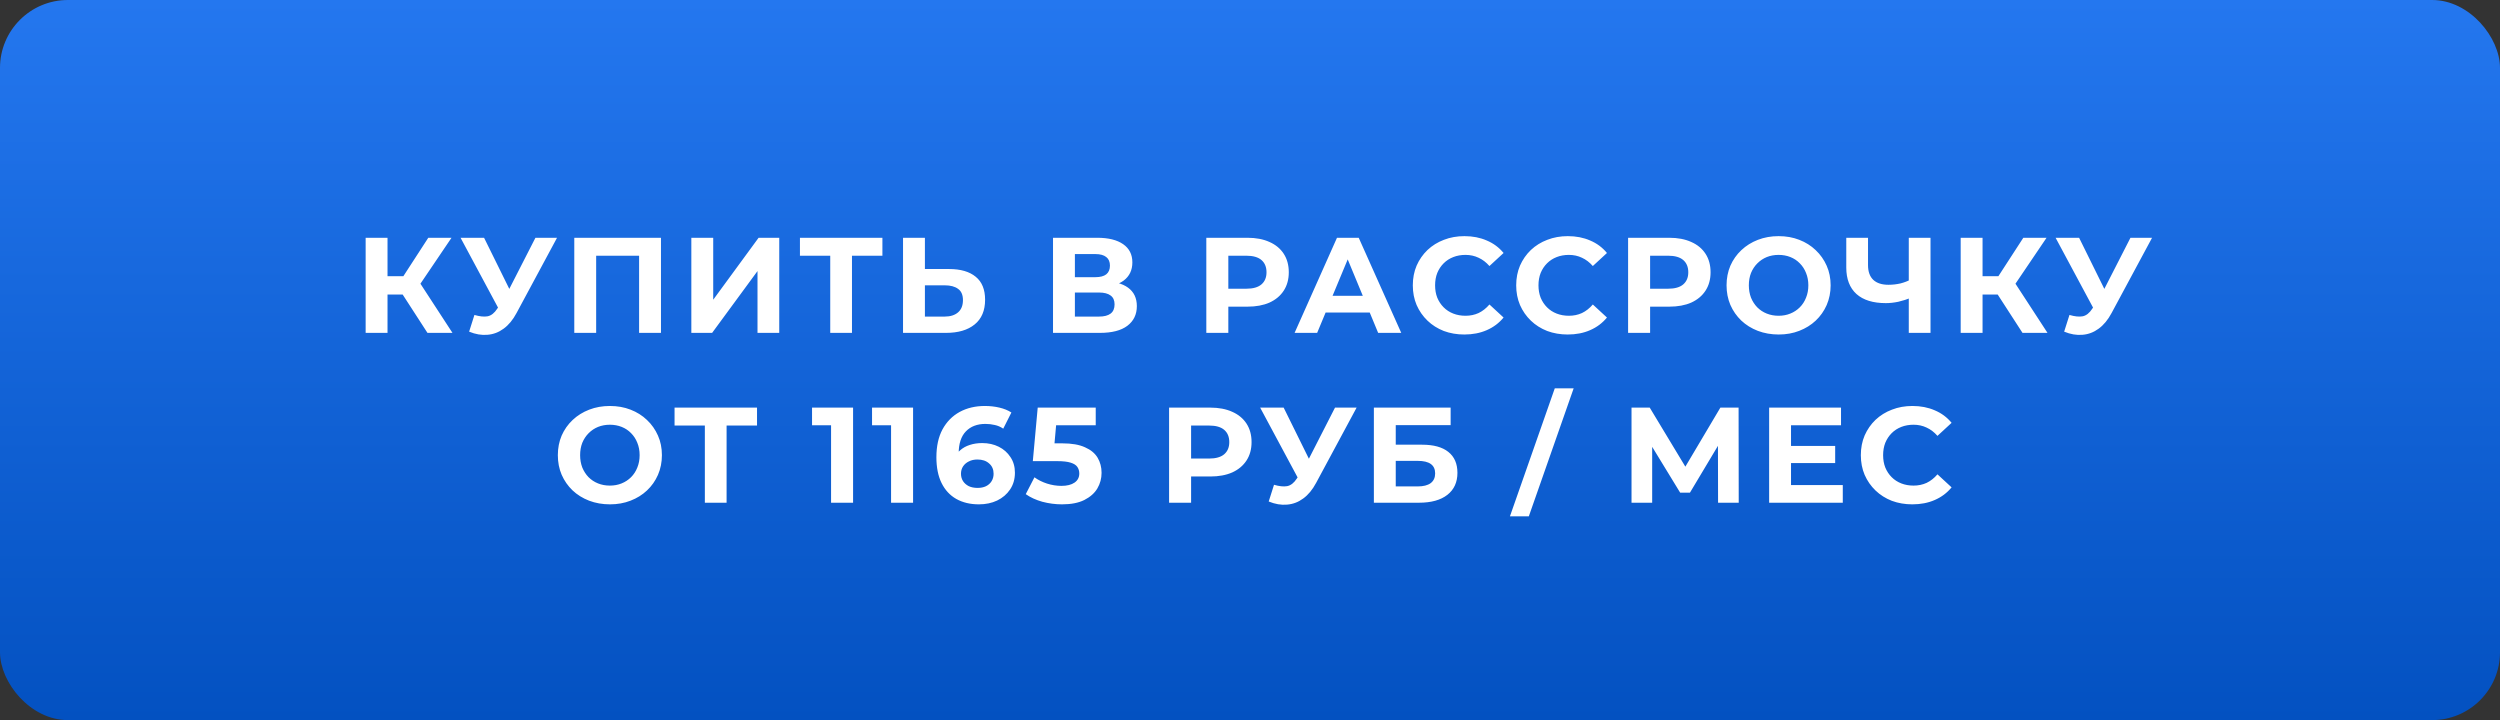 <?xml version="1.0" encoding="UTF-8"?> <svg xmlns="http://www.w3.org/2000/svg" width="368" height="106" viewBox="0 0 368 106" fill="none"><rect x="0" y="0" width="368" height="106" fill="#333333" stroke="none"/> <rect width="368" height="106" rx="10" fill="url(#paint0_linear_830_20)"></rect> <path d="M62.923 49L58.563 42.26L61.183 40.68L66.603 49H62.923ZM53.823 49V35H57.043V49H53.823ZM56.103 43.36V40.66H60.983V43.36H56.103ZM61.483 42.36L58.503 42L63.043 35H66.463L61.483 42.36ZM69.835 46.36C70.609 46.587 71.255 46.653 71.775 46.56C72.309 46.453 72.782 46.08 73.195 45.44L73.875 44.42L74.175 44.08L78.815 35H81.995L76.035 46.08C75.502 47.08 74.869 47.847 74.135 48.38C73.415 48.913 72.622 49.213 71.755 49.28C70.889 49.36 69.989 49.207 69.055 48.82L69.835 46.36ZM74.115 46.78L67.795 35H71.255L75.895 44.4L74.115 46.78ZM84.535 49V35H97.295V49H94.075V36.9L94.815 37.64H87.015L87.755 36.9V49H84.535ZM101.765 49V35H104.985V44.12L111.665 35H114.705V49H111.505V39.9L104.825 49H101.765ZM122.211 49V36.9L122.951 37.64H117.751V35H129.891V37.64H124.691L125.411 36.9V49H122.211ZM139.706 39.6C141.399 39.6 142.706 39.98 143.626 40.74C144.546 41.487 145.006 42.613 145.006 44.12C145.006 45.72 144.492 46.933 143.466 47.76C142.452 48.587 141.046 49 139.246 49H132.926V35H136.146V39.6H139.706ZM139.066 46.6C139.892 46.6 140.546 46.393 141.026 45.98C141.506 45.567 141.746 44.967 141.746 44.18C141.746 43.407 141.506 42.853 141.026 42.52C140.559 42.173 139.906 42 139.066 42H136.146V46.6H139.066ZM155.004 49V35H161.524C163.15 35 164.417 35.313 165.324 35.94C166.23 36.567 166.684 37.46 166.684 38.62C166.684 39.767 166.257 40.66 165.404 41.3C164.55 41.927 163.417 42.24 162.004 42.24L162.384 41.4C163.957 41.4 165.177 41.713 166.044 42.34C166.91 42.967 167.344 43.873 167.344 45.06C167.344 46.287 166.877 47.253 165.944 47.96C165.024 48.653 163.677 49 161.904 49H155.004ZM158.224 46.6H161.784C162.53 46.6 163.097 46.453 163.484 46.16C163.87 45.867 164.064 45.413 164.064 44.8C164.064 44.213 163.87 43.78 163.484 43.5C163.097 43.207 162.53 43.06 161.784 43.06H158.224V46.6ZM158.224 40.8H161.244C161.95 40.8 162.484 40.66 162.844 40.38C163.204 40.087 163.384 39.66 163.384 39.1C163.384 38.54 163.204 38.12 162.844 37.84C162.484 37.547 161.95 37.4 161.244 37.4H158.224V40.8ZM177.57 49V35H183.63C184.883 35 185.963 35.207 186.87 35.62C187.777 36.02 188.477 36.6 188.97 37.36C189.463 38.12 189.71 39.027 189.71 40.08C189.71 41.12 189.463 42.02 188.97 42.78C188.477 43.54 187.777 44.127 186.87 44.54C185.963 44.94 184.883 45.14 183.63 45.14H179.37L180.81 43.68V49H177.57ZM180.81 44.04L179.37 42.5H183.45C184.45 42.5 185.197 42.287 185.69 41.86C186.183 41.433 186.43 40.84 186.43 40.08C186.43 39.307 186.183 38.707 185.69 38.28C185.197 37.853 184.45 37.64 183.45 37.64H179.37L180.81 36.1V44.04ZM190.564 49L196.804 35H200.004L206.264 49H202.864L197.744 36.64H199.024L193.884 49H190.564ZM193.684 46L194.544 43.54H201.744L202.624 46H193.684ZM215.546 49.24C214.466 49.24 213.459 49.067 212.526 48.72C211.606 48.36 210.806 47.853 210.126 47.2C209.446 46.547 208.912 45.78 208.526 44.9C208.152 44.02 207.966 43.053 207.966 42C207.966 40.947 208.152 39.98 208.526 39.1C208.912 38.22 209.446 37.453 210.126 36.8C210.819 36.147 211.626 35.647 212.546 35.3C213.466 34.94 214.472 34.76 215.566 34.76C216.779 34.76 217.872 34.973 218.846 35.4C219.832 35.813 220.659 36.427 221.326 37.24L219.246 39.16C218.766 38.613 218.232 38.207 217.646 37.94C217.059 37.66 216.419 37.52 215.726 37.52C215.072 37.52 214.472 37.627 213.926 37.84C213.379 38.053 212.906 38.36 212.506 38.76C212.106 39.16 211.792 39.633 211.566 40.18C211.352 40.727 211.246 41.333 211.246 42C211.246 42.667 211.352 43.273 211.566 43.82C211.792 44.367 212.106 44.84 212.506 45.24C212.906 45.64 213.379 45.947 213.926 46.16C214.472 46.373 215.072 46.48 215.726 46.48C216.419 46.48 217.059 46.347 217.646 46.08C218.232 45.8 218.766 45.38 219.246 44.82L221.326 46.74C220.659 47.553 219.832 48.173 218.846 48.6C217.872 49.027 216.772 49.24 215.546 49.24ZM230.764 49.24C229.684 49.24 228.678 49.067 227.744 48.72C226.824 48.36 226.024 47.853 225.344 47.2C224.664 46.547 224.131 45.78 223.744 44.9C223.371 44.02 223.184 43.053 223.184 42C223.184 40.947 223.371 39.98 223.744 39.1C224.131 38.22 224.664 37.453 225.344 36.8C226.038 36.147 226.844 35.647 227.764 35.3C228.684 34.94 229.691 34.76 230.784 34.76C231.998 34.76 233.091 34.973 234.064 35.4C235.051 35.813 235.878 36.427 236.544 37.24L234.464 39.16C233.984 38.613 233.451 38.207 232.864 37.94C232.278 37.66 231.638 37.52 230.944 37.52C230.291 37.52 229.691 37.627 229.144 37.84C228.598 38.053 228.124 38.36 227.724 38.76C227.324 39.16 227.011 39.633 226.784 40.18C226.571 40.727 226.464 41.333 226.464 42C226.464 42.667 226.571 43.273 226.784 43.82C227.011 44.367 227.324 44.84 227.724 45.24C228.124 45.64 228.598 45.947 229.144 46.16C229.691 46.373 230.291 46.48 230.944 46.48C231.638 46.48 232.278 46.347 232.864 46.08C233.451 45.8 233.984 45.38 234.464 44.82L236.544 46.74C235.878 47.553 235.051 48.173 234.064 48.6C233.091 49.027 231.991 49.24 230.764 49.24ZM239.656 49V35H245.716C246.969 35 248.049 35.207 248.956 35.62C249.863 36.02 250.563 36.6 251.056 37.36C251.549 38.12 251.796 39.027 251.796 40.08C251.796 41.12 251.549 42.02 251.056 42.78C250.563 43.54 249.863 44.127 248.956 44.54C248.049 44.94 246.969 45.14 245.716 45.14H241.456L242.896 43.68V49H239.656ZM242.896 44.04L241.456 42.5H245.536C246.536 42.5 247.283 42.287 247.776 41.86C248.269 41.433 248.516 40.84 248.516 40.08C248.516 39.307 248.269 38.707 247.776 38.28C247.283 37.853 246.536 37.64 245.536 37.64H241.456L242.896 36.1V44.04ZM261.829 49.24C260.722 49.24 259.695 49.06 258.749 48.7C257.815 48.34 257.002 47.833 256.309 47.18C255.629 46.527 255.095 45.76 254.709 44.88C254.335 44 254.149 43.04 254.149 42C254.149 40.96 254.335 40 254.709 39.12C255.095 38.24 255.635 37.473 256.329 36.82C257.022 36.167 257.835 35.66 258.769 35.3C259.702 34.94 260.715 34.76 261.809 34.76C262.915 34.76 263.929 34.94 264.849 35.3C265.782 35.66 266.589 36.167 267.269 36.82C267.962 37.473 268.502 38.24 268.889 39.12C269.275 39.987 269.469 40.947 269.469 42C269.469 43.04 269.275 44.007 268.889 44.9C268.502 45.78 267.962 46.547 267.269 47.2C266.589 47.84 265.782 48.34 264.849 48.7C263.929 49.06 262.922 49.24 261.829 49.24ZM261.809 46.48C262.435 46.48 263.009 46.373 263.529 46.16C264.062 45.947 264.529 45.64 264.929 45.24C265.329 44.84 265.635 44.367 265.849 43.82C266.075 43.273 266.189 42.667 266.189 42C266.189 41.333 266.075 40.727 265.849 40.18C265.635 39.633 265.329 39.16 264.929 38.76C264.542 38.36 264.082 38.053 263.549 37.84C263.015 37.627 262.435 37.52 261.809 37.52C261.182 37.52 260.602 37.627 260.069 37.84C259.549 38.053 259.089 38.36 258.689 38.76C258.289 39.16 257.975 39.633 257.749 40.18C257.535 40.727 257.429 41.333 257.429 42C257.429 42.653 257.535 43.26 257.749 43.82C257.975 44.367 258.282 44.84 258.669 45.24C259.069 45.64 259.535 45.947 260.069 46.16C260.602 46.373 261.182 46.48 261.809 46.48ZM281.432 43.78C280.738 44.06 280.072 44.273 279.432 44.42C278.792 44.553 278.178 44.62 277.592 44.62C275.712 44.62 274.272 44.173 273.272 43.28C272.272 42.373 271.772 41.073 271.772 39.38V35H274.972V39.02C274.972 39.98 275.232 40.707 275.752 41.2C276.272 41.68 277.012 41.92 277.972 41.92C278.585 41.92 279.178 41.853 279.752 41.72C280.325 41.573 280.858 41.367 281.352 41.1L281.432 43.78ZM280.972 49V35H284.172V49H280.972ZM297.712 49L293.352 42.26L295.972 40.68L301.392 49H297.712ZM288.612 49V35H291.832V49H288.612ZM290.892 43.36V40.66H295.772V43.36H290.892ZM296.272 42.36L293.292 42L297.832 35H301.252L296.272 42.36ZM304.624 46.36C305.398 46.587 306.044 46.653 306.564 46.56C307.098 46.453 307.571 46.08 307.984 45.44L308.664 44.42L308.964 44.08L313.604 35H316.784L310.824 46.08C310.291 47.08 309.658 47.847 308.924 48.38C308.204 48.913 307.411 49.213 306.544 49.28C305.678 49.36 304.778 49.207 303.844 48.82L304.624 46.36ZM308.904 46.78L302.584 35H306.044L310.684 44.4L308.904 46.78ZM89.793 74.24C88.687 74.24 87.66 74.06 86.713 73.7C85.78 73.34 84.967 72.833 84.273 72.18C83.594 71.527 83.06 70.76 82.674 69.88C82.3 69 82.114 68.04 82.114 67C82.114 65.96 82.3 65 82.674 64.12C83.06 63.24 83.6 62.473 84.293 61.82C84.987 61.167 85.8 60.66 86.734 60.3C87.667 59.94 88.68 59.76 89.773 59.76C90.88 59.76 91.894 59.94 92.814 60.3C93.747 60.66 94.553 61.167 95.234 61.82C95.927 62.473 96.467 63.24 96.853 64.12C97.24 64.987 97.433 65.947 97.433 67C97.433 68.04 97.24 69.007 96.853 69.9C96.467 70.78 95.927 71.547 95.234 72.2C94.553 72.84 93.747 73.34 92.814 73.7C91.894 74.06 90.887 74.24 89.793 74.24ZM89.773 71.48C90.4 71.48 90.974 71.373 91.493 71.16C92.027 70.947 92.493 70.64 92.894 70.24C93.293 69.84 93.6 69.367 93.814 68.82C94.04 68.273 94.153 67.667 94.153 67C94.153 66.333 94.04 65.727 93.814 65.18C93.6 64.633 93.293 64.16 92.894 63.76C92.507 63.36 92.047 63.053 91.513 62.84C90.98 62.627 90.4 62.52 89.773 62.52C89.147 62.52 88.567 62.627 88.034 62.84C87.513 63.053 87.053 63.36 86.653 63.76C86.254 64.16 85.94 64.633 85.713 65.18C85.5 65.727 85.394 66.333 85.394 67C85.394 67.653 85.5 68.26 85.713 68.82C85.94 69.367 86.247 69.84 86.633 70.24C87.034 70.64 87.5 70.947 88.034 71.16C88.567 71.373 89.147 71.48 89.773 71.48ZM103.754 74V61.9L104.494 62.64H99.294V60H111.434V62.64H106.234L106.954 61.9V74H103.754ZM122.333 74V61.2L123.733 62.6H119.533V60H125.573V74H122.333ZM131.165 74V61.2L132.565 62.6H128.365V60H134.405V74H131.165ZM144.097 74.24C142.817 74.24 141.703 73.973 140.757 73.44C139.823 72.907 139.103 72.127 138.597 71.1C138.09 70.073 137.837 68.807 137.837 67.3C137.837 65.687 138.137 64.32 138.737 63.2C139.35 62.08 140.19 61.227 141.257 60.64C142.337 60.053 143.577 59.76 144.977 59.76C145.723 59.76 146.437 59.84 147.117 60C147.797 60.16 148.383 60.4 148.877 60.72L147.677 63.1C147.29 62.833 146.877 62.653 146.437 62.56C145.997 62.453 145.537 62.4 145.057 62.4C143.843 62.4 142.883 62.767 142.177 63.5C141.47 64.233 141.117 65.32 141.117 66.76C141.117 67 141.117 67.267 141.117 67.56C141.13 67.853 141.17 68.147 141.237 68.44L140.337 67.6C140.59 67.08 140.917 66.647 141.317 66.3C141.717 65.94 142.19 65.673 142.737 65.5C143.297 65.313 143.91 65.22 144.577 65.22C145.483 65.22 146.297 65.4 147.017 65.76C147.737 66.12 148.31 66.627 148.737 67.28C149.177 67.933 149.397 68.7 149.397 69.58C149.397 70.527 149.157 71.353 148.677 72.06C148.21 72.753 147.577 73.293 146.777 73.68C145.99 74.053 145.097 74.24 144.097 74.24ZM143.917 71.82C144.37 71.82 144.77 71.74 145.117 71.58C145.477 71.407 145.757 71.16 145.957 70.84C146.157 70.52 146.257 70.153 146.257 69.74C146.257 69.1 146.037 68.593 145.597 68.22C145.17 67.833 144.597 67.64 143.877 67.64C143.397 67.64 142.977 67.733 142.617 67.92C142.257 68.093 141.97 68.34 141.757 68.66C141.557 68.967 141.457 69.327 141.457 69.74C141.457 70.14 141.557 70.5 141.757 70.82C141.957 71.127 142.237 71.373 142.597 71.56C142.957 71.733 143.397 71.82 143.917 71.82ZM156.331 74.24C155.358 74.24 154.391 74.113 153.431 73.86C152.484 73.593 151.671 73.22 150.991 72.74L152.271 70.26C152.804 70.647 153.418 70.953 154.111 71.18C154.818 71.407 155.531 71.52 156.251 71.52C157.064 71.52 157.704 71.36 158.171 71.04C158.638 70.72 158.871 70.273 158.871 69.7C158.871 69.34 158.778 69.02 158.591 68.74C158.404 68.46 158.071 68.247 157.591 68.1C157.124 67.953 156.464 67.88 155.611 67.88H152.031L152.751 60H161.291V62.6H153.911L155.591 61.12L155.091 66.74L153.411 65.26H156.371C157.758 65.26 158.871 65.453 159.711 65.84C160.564 66.213 161.184 66.727 161.571 67.38C161.958 68.033 162.151 68.773 162.151 69.6C162.151 70.427 161.944 71.193 161.531 71.9C161.118 72.593 160.478 73.16 159.611 73.6C158.758 74.027 157.664 74.24 156.331 74.24ZM172.09 74V60H178.15C179.403 60 180.483 60.207 181.39 60.62C182.296 61.02 182.996 61.6 183.49 62.36C183.983 63.12 184.23 64.027 184.23 65.08C184.23 66.12 183.983 67.02 183.49 67.78C182.996 68.54 182.296 69.127 181.39 69.54C180.483 69.94 179.403 70.14 178.15 70.14H173.89L175.33 68.68V74H172.09ZM175.33 69.04L173.89 67.5H177.97C178.97 67.5 179.716 67.287 180.21 66.86C180.703 66.433 180.95 65.84 180.95 65.08C180.95 64.307 180.703 63.707 180.21 63.28C179.716 62.853 178.97 62.64 177.97 62.64H173.89L175.33 61.1V69.04ZM187.534 71.36C188.308 71.587 188.954 71.653 189.474 71.56C190.008 71.453 190.481 71.08 190.894 70.44L191.574 69.42L191.874 69.08L196.514 60H199.694L193.734 71.08C193.201 72.08 192.568 72.847 191.834 73.38C191.114 73.913 190.321 74.213 189.454 74.28C188.588 74.36 187.688 74.207 186.754 73.82L187.534 71.36ZM191.814 71.78L185.494 60H188.954L193.594 69.4L191.814 71.78ZM202.234 74V60H213.534V62.58H205.454V65.46H209.334C211.027 65.46 212.314 65.813 213.194 66.52C214.087 67.227 214.534 68.253 214.534 69.6C214.534 70.987 214.041 72.067 213.054 72.84C212.067 73.613 210.674 74 208.874 74H202.234ZM205.454 71.6H208.694C209.521 71.6 210.154 71.44 210.594 71.12C211.034 70.787 211.254 70.307 211.254 69.68C211.254 68.453 210.401 67.84 208.694 67.84H205.454V71.6ZM222.264 76L228.864 57.16H231.644L225.044 76H222.264ZM240.16 74V60H242.84L248.8 69.88H247.38L253.24 60H255.92L255.94 74H252.9L252.88 64.66H253.46L248.76 72.52H247.32L242.52 64.66H243.2V74H240.16ZM263.398 65.64H270.138V68.16H263.398V65.64ZM263.638 71.4H271.258V74H260.418V60H270.998V62.6H263.638V71.4ZM281.495 74.24C280.415 74.24 279.408 74.067 278.475 73.72C277.555 73.36 276.755 72.853 276.075 72.2C275.395 71.547 274.861 70.78 274.475 69.9C274.101 69.02 273.915 68.053 273.915 67C273.915 65.947 274.101 64.98 274.475 64.1C274.861 63.22 275.395 62.453 276.075 61.8C276.768 61.147 277.575 60.647 278.495 60.3C279.415 59.94 280.421 59.76 281.515 59.76C282.728 59.76 283.821 59.973 284.795 60.4C285.781 60.813 286.608 61.427 287.275 62.24L285.195 64.16C284.715 63.613 284.181 63.207 283.595 62.94C283.008 62.66 282.368 62.52 281.675 62.52C281.021 62.52 280.421 62.627 279.875 62.84C279.328 63.053 278.855 63.36 278.455 63.76C278.055 64.16 277.741 64.633 277.515 65.18C277.301 65.727 277.195 66.333 277.195 67C277.195 67.667 277.301 68.273 277.515 68.82C277.741 69.367 278.055 69.84 278.455 70.24C278.855 70.64 279.328 70.947 279.875 71.16C280.421 71.373 281.021 71.48 281.675 71.48C282.368 71.48 283.008 71.347 283.595 71.08C284.181 70.8 284.715 70.38 285.195 69.82L287.275 71.74C286.608 72.553 285.781 73.173 284.795 73.6C283.821 74.027 282.721 74.24 281.495 74.24Z" fill="white"></path> <defs> <linearGradient id="paint0_linear_830_20" x1="184" y1="0" x2="184" y2="106" gradientUnits="userSpaceOnUse"> <stop stop-color="#2477EF"></stop> <stop offset="1" stop-color="#0351C1"></stop> </linearGradient> </defs> </svg> 